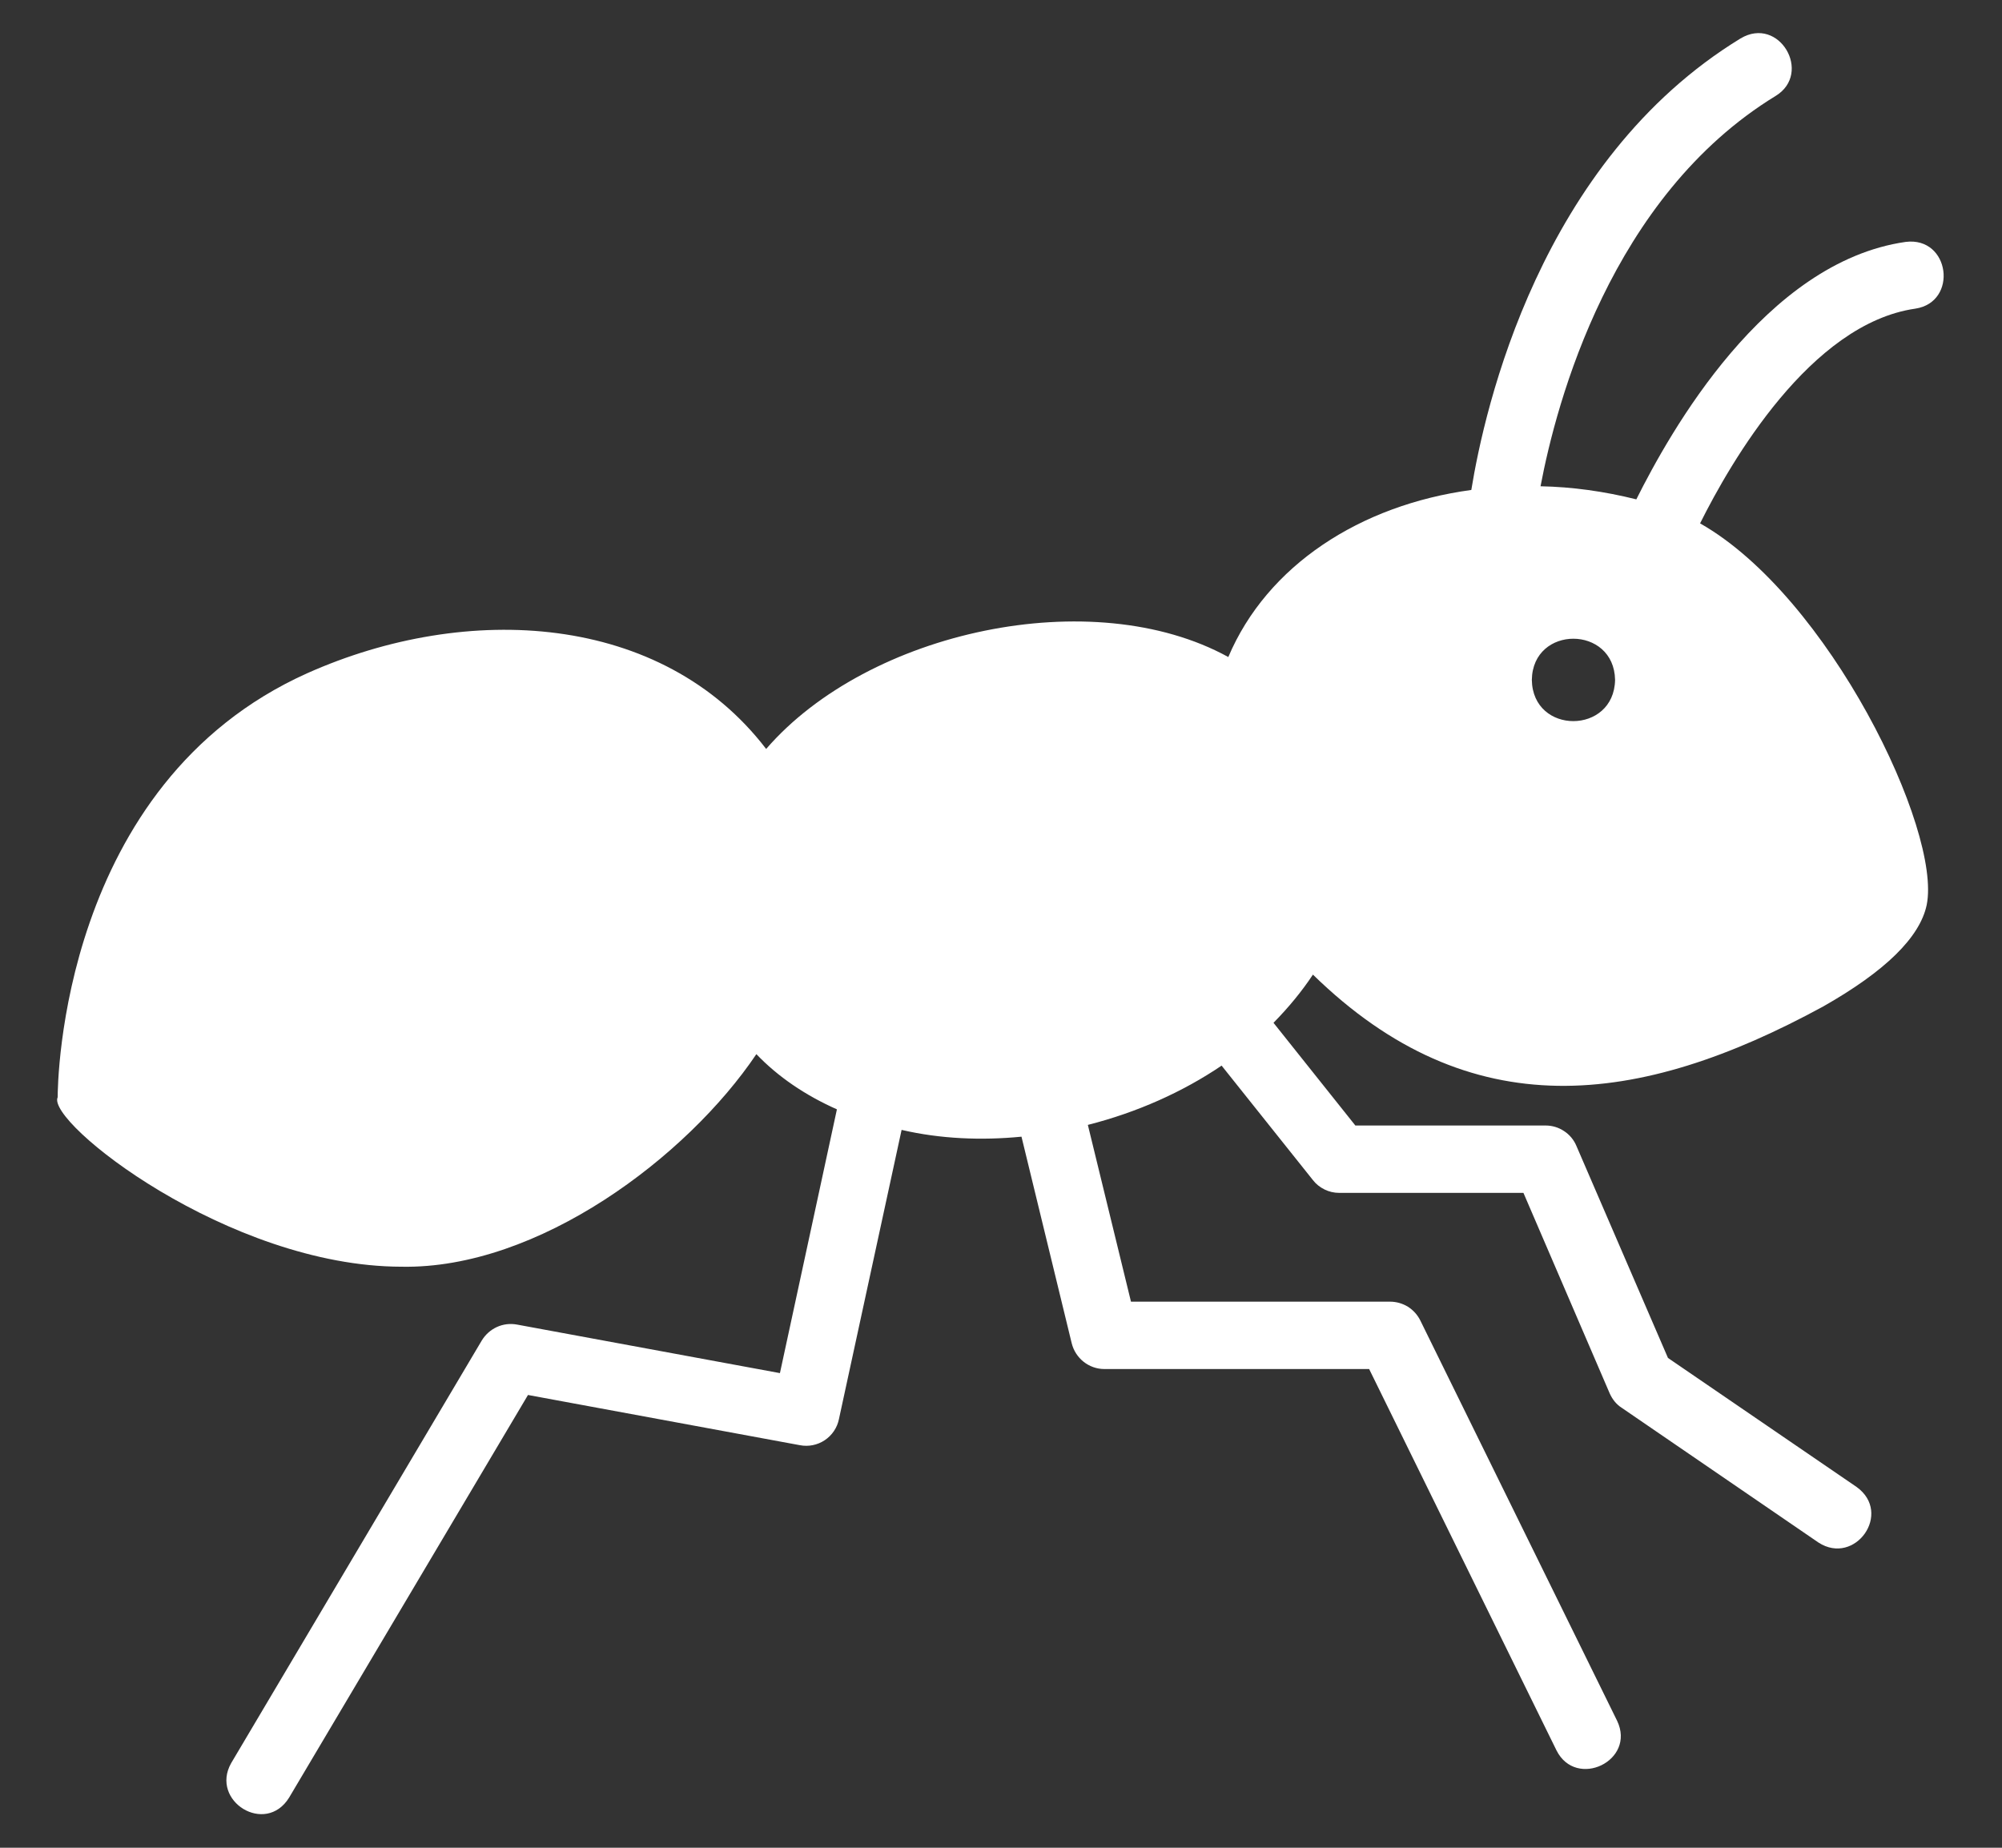 <svg width="26" height="24" viewBox="0 0 26 24" fill="none" xmlns="http://www.w3.org/2000/svg">
<rect x="0" y="0" width="26" height="24" fill="#333333" stroke="none"/>
<path d="M24.874 4.009C25.434 3.925 25.326 3.07 24.749 3.142C22.919 3.404 21.687 5.615 21.251 6.486C20.831 6.381 20.415 6.324 20.007 6.316C20.212 5.231 20.919 2.554 23.062 1.245C23.541 0.95 23.107 0.2 22.605 0.499C19.996 2.093 19.278 5.313 19.108 6.364C17.664 6.56 16.456 7.344 15.952 8.534C14.192 7.566 11.277 8.193 9.95 9.728C8.596 7.959 6.068 7.817 3.991 8.744C0.784 10.183 0.749 14.086 0.749 14.252C0.595 14.572 2.963 16.449 5.212 16.453C6.988 16.488 8.925 15.027 9.823 13.692C10.103 13.985 10.457 14.226 10.869 14.409L10.129 17.835L6.717 17.205C6.533 17.17 6.354 17.253 6.257 17.411L3.002 22.901C2.725 23.393 3.449 23.845 3.755 23.348L6.857 18.119L10.387 18.771C10.499 18.793 10.615 18.77 10.71 18.707C10.805 18.644 10.872 18.546 10.895 18.434L11.709 14.676C12.213 14.793 12.745 14.815 13.266 14.764L13.918 17.446C13.966 17.642 14.141 17.782 14.342 17.782H17.781L20.214 22.735C20.469 23.244 21.251 22.87 21.001 22.35L18.446 17.152C18.41 17.079 18.354 17.017 18.285 16.973C18.215 16.93 18.134 16.907 18.052 16.907H14.688L14.128 14.611C14.767 14.449 15.362 14.182 15.865 13.841L17.051 15.328C17.091 15.38 17.143 15.421 17.202 15.45C17.261 15.479 17.326 15.494 17.392 15.494H19.785L20.905 18.098C20.94 18.176 20.992 18.242 21.062 18.286L23.617 20.036C24.092 20.343 24.583 19.653 24.112 19.314L21.662 17.638L20.472 14.882C20.439 14.804 20.383 14.737 20.312 14.691C20.241 14.644 20.159 14.619 20.074 14.619H17.602L16.539 13.285C16.736 13.084 16.906 12.878 17.051 12.659C19.092 14.653 21.281 14.378 23.674 13.075C24.484 12.616 24.934 12.174 25.022 11.754C25.219 10.787 23.754 7.748 22.079 6.798C22.477 6 23.512 4.205 24.874 4.009ZM19.894 8.831C19.905 8.116 20.963 8.12 20.975 8.831C20.962 9.543 19.905 9.547 19.894 8.831Z" fill="white"/>
</svg>
